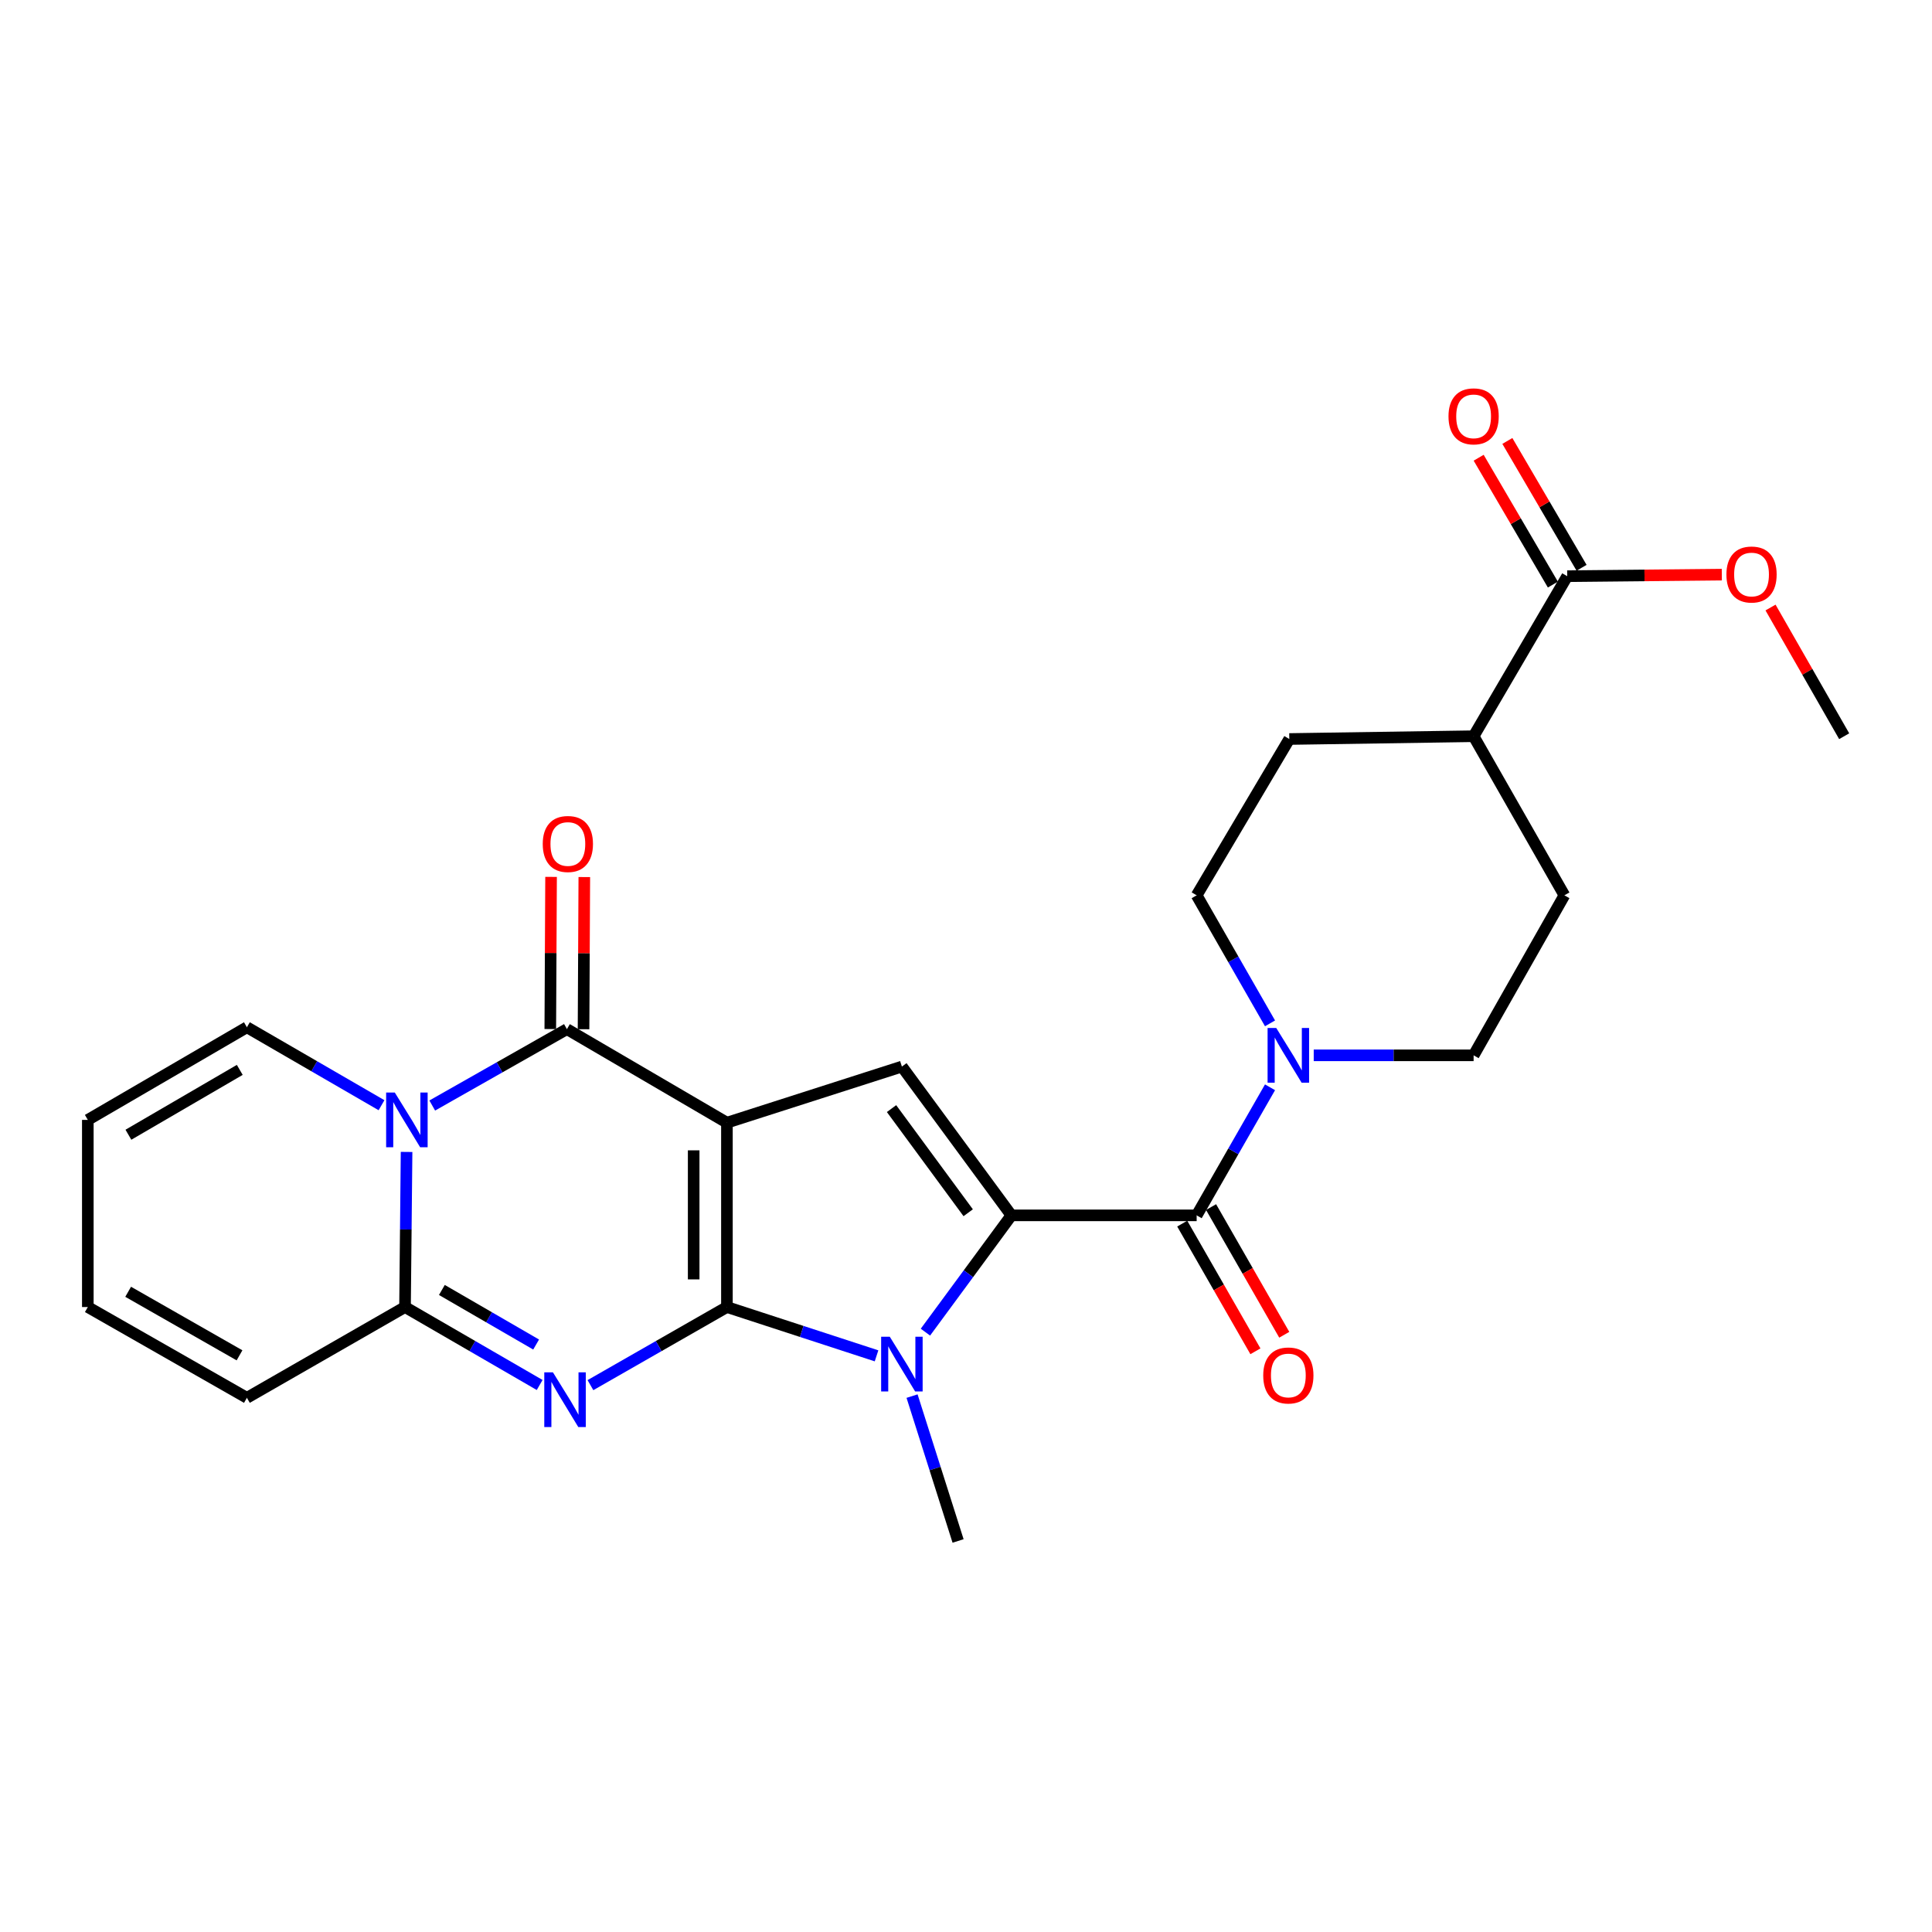 <?xml version='1.0' encoding='iso-8859-1'?>
<svg version='1.1' baseProfile='full'
              xmlns='http://www.w3.org/2000/svg'
                      xmlns:rdkit='http://www.rdkit.org/xml'
                      xmlns:xlink='http://www.w3.org/1999/xlink'
                  xml:space='preserve'
width='1000px' height='1000px' viewBox='0 0 1000 1000'>
<!-- END OF HEADER -->
<rect style='opacity:1.0;fill:#FFFFFF;stroke:none' width='1000' height='1000' x='0' y='0'> </rect>
<path class='bond-0' d='M 376.254,676.521 L 376.254,581.102' style='fill:none;fill-rule:evenodd;stroke:#000000;stroke-width:6px;stroke-linecap:butt;stroke-linejoin:miter;stroke-opacity:1' />
<path class='bond-0' d='M 359.046,662.209 L 359.046,595.415' style='fill:none;fill-rule:evenodd;stroke:#000000;stroke-width:6px;stroke-linecap:butt;stroke-linejoin:miter;stroke-opacity:1' />
<path class='bond-1' d='M 376.254,676.521 L 340.933,696.735' style='fill:none;fill-rule:evenodd;stroke:#000000;stroke-width:6px;stroke-linecap:butt;stroke-linejoin:miter;stroke-opacity:1' />
<path class='bond-1' d='M 340.933,696.735 L 305.613,716.948' style='fill:none;fill-rule:evenodd;stroke:#0000FF;stroke-width:6px;stroke-linecap:butt;stroke-linejoin:miter;stroke-opacity:1' />
<path class='bond-3' d='M 376.254,676.521 L 414.975,689.152' style='fill:none;fill-rule:evenodd;stroke:#000000;stroke-width:6px;stroke-linecap:butt;stroke-linejoin:miter;stroke-opacity:1' />
<path class='bond-3' d='M 414.975,689.152 L 453.695,701.782' style='fill:none;fill-rule:evenodd;stroke:#0000FF;stroke-width:6px;stroke-linecap:butt;stroke-linejoin:miter;stroke-opacity:1' />
<path class='bond-4' d='M 376.254,581.102 L 293.434,532.68' style='fill:none;fill-rule:evenodd;stroke:#000000;stroke-width:6px;stroke-linecap:butt;stroke-linejoin:miter;stroke-opacity:1' />
<path class='bond-7' d='M 376.254,581.102 L 466.817,552.058' style='fill:none;fill-rule:evenodd;stroke:#000000;stroke-width:6px;stroke-linecap:butt;stroke-linejoin:miter;stroke-opacity:1' />
<path class='bond-6' d='M 279.327,716.871 L 244.483,696.696' style='fill:none;fill-rule:evenodd;stroke:#0000FF;stroke-width:6px;stroke-linecap:butt;stroke-linejoin:miter;stroke-opacity:1' />
<path class='bond-6' d='M 244.483,696.696 L 209.64,676.521' style='fill:none;fill-rule:evenodd;stroke:#000000;stroke-width:6px;stroke-linecap:butt;stroke-linejoin:miter;stroke-opacity:1' />
<path class='bond-6' d='M 277.497,695.927 L 253.106,681.804' style='fill:none;fill-rule:evenodd;stroke:#0000FF;stroke-width:6px;stroke-linecap:butt;stroke-linejoin:miter;stroke-opacity:1' />
<path class='bond-6' d='M 253.106,681.804 L 228.716,667.682' style='fill:none;fill-rule:evenodd;stroke:#000000;stroke-width:6px;stroke-linecap:butt;stroke-linejoin:miter;stroke-opacity:1' />
<path class='bond-2' d='M 523.499,629.065 L 501.25,659.289' style='fill:none;fill-rule:evenodd;stroke:#000000;stroke-width:6px;stroke-linecap:butt;stroke-linejoin:miter;stroke-opacity:1' />
<path class='bond-2' d='M 501.25,659.289 L 479,689.512' style='fill:none;fill-rule:evenodd;stroke:#0000FF;stroke-width:6px;stroke-linecap:butt;stroke-linejoin:miter;stroke-opacity:1' />
<path class='bond-8' d='M 523.499,629.065 L 619.387,629.065' style='fill:none;fill-rule:evenodd;stroke:#000000;stroke-width:6px;stroke-linecap:butt;stroke-linejoin:miter;stroke-opacity:1' />
<path class='bond-26' d='M 523.499,629.065 L 466.817,552.058' style='fill:none;fill-rule:evenodd;stroke:#000000;stroke-width:6px;stroke-linecap:butt;stroke-linejoin:miter;stroke-opacity:1' />
<path class='bond-26' d='M 501.138,627.715 L 461.46,573.81' style='fill:none;fill-rule:evenodd;stroke:#000000;stroke-width:6px;stroke-linecap:butt;stroke-linejoin:miter;stroke-opacity:1' />
<path class='bond-23' d='M 472.078,722.623 L 483.989,760.112' style='fill:none;fill-rule:evenodd;stroke:#0000FF;stroke-width:6px;stroke-linecap:butt;stroke-linejoin:miter;stroke-opacity:1' />
<path class='bond-23' d='M 483.989,760.112 L 495.899,797.6' style='fill:none;fill-rule:evenodd;stroke:#000000;stroke-width:6px;stroke-linecap:butt;stroke-linejoin:miter;stroke-opacity:1' />
<path class='bond-12' d='M 302.038,532.724 L 302.239,493.344' style='fill:none;fill-rule:evenodd;stroke:#000000;stroke-width:6px;stroke-linecap:butt;stroke-linejoin:miter;stroke-opacity:1' />
<path class='bond-12' d='M 302.239,493.344 L 302.439,453.965' style='fill:none;fill-rule:evenodd;stroke:#FF0000;stroke-width:6px;stroke-linecap:butt;stroke-linejoin:miter;stroke-opacity:1' />
<path class='bond-12' d='M 284.83,532.636 L 285.031,493.257' style='fill:none;fill-rule:evenodd;stroke:#000000;stroke-width:6px;stroke-linecap:butt;stroke-linejoin:miter;stroke-opacity:1' />
<path class='bond-12' d='M 285.031,493.257 L 285.231,453.877' style='fill:none;fill-rule:evenodd;stroke:#FF0000;stroke-width:6px;stroke-linecap:butt;stroke-linejoin:miter;stroke-opacity:1' />
<path class='bond-27' d='M 293.434,532.68 L 258.58,552.448' style='fill:none;fill-rule:evenodd;stroke:#000000;stroke-width:6px;stroke-linecap:butt;stroke-linejoin:miter;stroke-opacity:1' />
<path class='bond-27' d='M 258.58,552.448 L 223.726,572.217' style='fill:none;fill-rule:evenodd;stroke:#0000FF;stroke-width:6px;stroke-linecap:butt;stroke-linejoin:miter;stroke-opacity:1' />
<path class='bond-5' d='M 210.44,596.24 L 210.04,636.381' style='fill:none;fill-rule:evenodd;stroke:#0000FF;stroke-width:6px;stroke-linecap:butt;stroke-linejoin:miter;stroke-opacity:1' />
<path class='bond-5' d='M 210.04,636.381 L 209.64,676.521' style='fill:none;fill-rule:evenodd;stroke:#000000;stroke-width:6px;stroke-linecap:butt;stroke-linejoin:miter;stroke-opacity:1' />
<path class='bond-11' d='M 197.473,572.054 L 162.635,551.879' style='fill:none;fill-rule:evenodd;stroke:#0000FF;stroke-width:6px;stroke-linecap:butt;stroke-linejoin:miter;stroke-opacity:1' />
<path class='bond-11' d='M 162.635,551.879 L 127.796,531.705' style='fill:none;fill-rule:evenodd;stroke:#000000;stroke-width:6px;stroke-linecap:butt;stroke-linejoin:miter;stroke-opacity:1' />
<path class='bond-13' d='M 209.64,676.521 L 127.796,723.509' style='fill:none;fill-rule:evenodd;stroke:#000000;stroke-width:6px;stroke-linecap:butt;stroke-linejoin:miter;stroke-opacity:1' />
<path class='bond-9' d='M 619.387,629.065 L 638.375,595.924' style='fill:none;fill-rule:evenodd;stroke:#000000;stroke-width:6px;stroke-linecap:butt;stroke-linejoin:miter;stroke-opacity:1' />
<path class='bond-9' d='M 638.375,595.924 L 657.363,562.783' style='fill:none;fill-rule:evenodd;stroke:#0000FF;stroke-width:6px;stroke-linecap:butt;stroke-linejoin:miter;stroke-opacity:1' />
<path class='bond-14' d='M 611.922,633.344 L 630.862,666.386' style='fill:none;fill-rule:evenodd;stroke:#000000;stroke-width:6px;stroke-linecap:butt;stroke-linejoin:miter;stroke-opacity:1' />
<path class='bond-14' d='M 630.862,666.386 L 649.803,699.429' style='fill:none;fill-rule:evenodd;stroke:#FF0000;stroke-width:6px;stroke-linecap:butt;stroke-linejoin:miter;stroke-opacity:1' />
<path class='bond-14' d='M 626.851,624.786 L 645.792,657.829' style='fill:none;fill-rule:evenodd;stroke:#000000;stroke-width:6px;stroke-linecap:butt;stroke-linejoin:miter;stroke-opacity:1' />
<path class='bond-14' d='M 645.792,657.829 L 664.732,690.871' style='fill:none;fill-rule:evenodd;stroke:#FF0000;stroke-width:6px;stroke-linecap:butt;stroke-linejoin:miter;stroke-opacity:1' />
<path class='bond-15' d='M 657.362,529.69 L 638.374,496.553' style='fill:none;fill-rule:evenodd;stroke:#0000FF;stroke-width:6px;stroke-linecap:butt;stroke-linejoin:miter;stroke-opacity:1' />
<path class='bond-15' d='M 638.374,496.553 L 619.387,463.417' style='fill:none;fill-rule:evenodd;stroke:#000000;stroke-width:6px;stroke-linecap:butt;stroke-linejoin:miter;stroke-opacity:1' />
<path class='bond-16' d='M 679.981,546.236 L 721.361,546.236' style='fill:none;fill-rule:evenodd;stroke:#0000FF;stroke-width:6px;stroke-linecap:butt;stroke-linejoin:miter;stroke-opacity:1' />
<path class='bond-16' d='M 721.361,546.236 L 762.741,546.236' style='fill:none;fill-rule:evenodd;stroke:#000000;stroke-width:6px;stroke-linecap:butt;stroke-linejoin:miter;stroke-opacity:1' />
<path class='bond-10' d='M 811.191,298.237 L 762.741,381.066' style='fill:none;fill-rule:evenodd;stroke:#000000;stroke-width:6px;stroke-linecap:butt;stroke-linejoin:miter;stroke-opacity:1' />
<path class='bond-18' d='M 818.618,293.892 L 799.412,261.062' style='fill:none;fill-rule:evenodd;stroke:#000000;stroke-width:6px;stroke-linecap:butt;stroke-linejoin:miter;stroke-opacity:1' />
<path class='bond-18' d='M 799.412,261.062 L 780.206,228.232' style='fill:none;fill-rule:evenodd;stroke:#FF0000;stroke-width:6px;stroke-linecap:butt;stroke-linejoin:miter;stroke-opacity:1' />
<path class='bond-18' d='M 803.765,302.582 L 784.559,269.752' style='fill:none;fill-rule:evenodd;stroke:#000000;stroke-width:6px;stroke-linecap:butt;stroke-linejoin:miter;stroke-opacity:1' />
<path class='bond-18' d='M 784.559,269.752 L 765.352,236.921' style='fill:none;fill-rule:evenodd;stroke:#FF0000;stroke-width:6px;stroke-linecap:butt;stroke-linejoin:miter;stroke-opacity:1' />
<path class='bond-24' d='M 811.191,298.237 L 851.199,297.836' style='fill:none;fill-rule:evenodd;stroke:#000000;stroke-width:6px;stroke-linecap:butt;stroke-linejoin:miter;stroke-opacity:1' />
<path class='bond-24' d='M 851.199,297.836 L 891.207,297.435' style='fill:none;fill-rule:evenodd;stroke:#FF0000;stroke-width:6px;stroke-linecap:butt;stroke-linejoin:miter;stroke-opacity:1' />
<path class='bond-28' d='M 127.796,531.705 L 45.455,579.658' style='fill:none;fill-rule:evenodd;stroke:#000000;stroke-width:6px;stroke-linecap:butt;stroke-linejoin:miter;stroke-opacity:1' />
<path class='bond-28' d='M 124.105,553.768 L 66.466,587.336' style='fill:none;fill-rule:evenodd;stroke:#000000;stroke-width:6px;stroke-linecap:butt;stroke-linejoin:miter;stroke-opacity:1' />
<path class='bond-20' d='M 127.796,723.509 L 45.455,676.521' style='fill:none;fill-rule:evenodd;stroke:#000000;stroke-width:6px;stroke-linecap:butt;stroke-linejoin:miter;stroke-opacity:1' />
<path class='bond-20' d='M 123.974,701.515 L 66.335,668.624' style='fill:none;fill-rule:evenodd;stroke:#000000;stroke-width:6px;stroke-linecap:butt;stroke-linejoin:miter;stroke-opacity:1' />
<path class='bond-21' d='M 619.387,463.417 L 667.34,382.51' style='fill:none;fill-rule:evenodd;stroke:#000000;stroke-width:6px;stroke-linecap:butt;stroke-linejoin:miter;stroke-opacity:1' />
<path class='bond-22' d='M 762.741,546.236 L 809.729,463.417' style='fill:none;fill-rule:evenodd;stroke:#000000;stroke-width:6px;stroke-linecap:butt;stroke-linejoin:miter;stroke-opacity:1' />
<path class='bond-17' d='M 762.741,381.066 L 809.729,463.417' style='fill:none;fill-rule:evenodd;stroke:#000000;stroke-width:6px;stroke-linecap:butt;stroke-linejoin:miter;stroke-opacity:1' />
<path class='bond-29' d='M 762.741,381.066 L 667.34,382.51' style='fill:none;fill-rule:evenodd;stroke:#000000;stroke-width:6px;stroke-linecap:butt;stroke-linejoin:miter;stroke-opacity:1' />
<path class='bond-19' d='M 45.455,579.658 L 45.455,676.521' style='fill:none;fill-rule:evenodd;stroke:#000000;stroke-width:6px;stroke-linecap:butt;stroke-linejoin:miter;stroke-opacity:1' />
<path class='bond-25' d='M 916.421,314.455 L 935.483,347.76' style='fill:none;fill-rule:evenodd;stroke:#FF0000;stroke-width:6px;stroke-linecap:butt;stroke-linejoin:miter;stroke-opacity:1' />
<path class='bond-25' d='M 935.483,347.76 L 954.545,381.066' style='fill:none;fill-rule:evenodd;stroke:#000000;stroke-width:6px;stroke-linecap:butt;stroke-linejoin:miter;stroke-opacity:1' />
<path  class='atom-2' d='M 286.199 710.315
L 295.479 725.315
Q 296.399 726.795, 297.879 729.475
Q 299.359 732.155, 299.439 732.315
L 299.439 710.315
L 303.199 710.315
L 303.199 738.635
L 299.319 738.635
L 289.359 722.235
Q 288.199 720.315, 286.959 718.115
Q 285.759 715.915, 285.399 715.235
L 285.399 738.635
L 281.719 738.635
L 281.719 710.315
L 286.199 710.315
' fill='#0000FF'/>
<path  class='atom-4' d='M 460.557 691.902
L 469.837 706.902
Q 470.757 708.382, 472.237 711.062
Q 473.717 713.742, 473.797 713.902
L 473.797 691.902
L 477.557 691.902
L 477.557 720.222
L 473.677 720.222
L 463.717 703.822
Q 462.557 701.902, 461.317 699.702
Q 460.117 697.502, 459.757 696.822
L 459.757 720.222
L 456.077 720.222
L 456.077 691.902
L 460.557 691.902
' fill='#0000FF'/>
<path  class='atom-6' d='M 204.346 565.498
L 213.626 580.498
Q 214.546 581.978, 216.026 584.658
Q 217.506 587.338, 217.586 587.498
L 217.586 565.498
L 221.346 565.498
L 221.346 593.818
L 217.466 593.818
L 207.506 577.418
Q 206.346 575.498, 205.106 573.298
Q 203.906 571.098, 203.546 570.418
L 203.546 593.818
L 199.866 593.818
L 199.866 565.498
L 204.346 565.498
' fill='#0000FF'/>
<path  class='atom-10' d='M 660.583 532.076
L 669.863 547.076
Q 670.783 548.556, 672.263 551.236
Q 673.743 553.916, 673.823 554.076
L 673.823 532.076
L 677.583 532.076
L 677.583 560.396
L 673.703 560.396
L 663.743 543.996
Q 662.583 542.076, 661.343 539.876
Q 660.143 537.676, 659.783 536.996
L 659.783 560.396
L 656.103 560.396
L 656.103 532.076
L 660.583 532.076
' fill='#0000FF'/>
<path  class='atom-13' d='M 280.922 436.843
Q 280.922 430.043, 284.282 426.243
Q 287.642 422.443, 293.922 422.443
Q 300.202 422.443, 303.562 426.243
Q 306.922 430.043, 306.922 436.843
Q 306.922 443.723, 303.522 447.643
Q 300.122 451.523, 293.922 451.523
Q 287.682 451.523, 284.282 447.643
Q 280.922 443.763, 280.922 436.843
M 293.922 448.323
Q 298.242 448.323, 300.562 445.443
Q 302.922 442.523, 302.922 436.843
Q 302.922 431.283, 300.562 428.483
Q 298.242 425.643, 293.922 425.643
Q 289.602 425.643, 287.242 428.443
Q 284.922 431.243, 284.922 436.843
Q 284.922 442.563, 287.242 445.443
Q 289.602 448.323, 293.922 448.323
' fill='#FF0000'/>
<path  class='atom-15' d='M 653.843 711.936
Q 653.843 705.136, 657.203 701.336
Q 660.563 697.536, 666.843 697.536
Q 673.123 697.536, 676.483 701.336
Q 679.843 705.136, 679.843 711.936
Q 679.843 718.816, 676.443 722.736
Q 673.043 726.616, 666.843 726.616
Q 660.603 726.616, 657.203 722.736
Q 653.843 718.856, 653.843 711.936
M 666.843 723.416
Q 671.163 723.416, 673.483 720.536
Q 675.843 717.616, 675.843 711.936
Q 675.843 706.376, 673.483 703.576
Q 671.163 700.736, 666.843 700.736
Q 662.523 700.736, 660.163 703.536
Q 657.843 706.336, 657.843 711.936
Q 657.843 717.656, 660.163 720.536
Q 662.523 723.416, 666.843 723.416
' fill='#FF0000'/>
<path  class='atom-19' d='M 749.741 215.498
Q 749.741 208.698, 753.101 204.898
Q 756.461 201.098, 762.741 201.098
Q 769.021 201.098, 772.381 204.898
Q 775.741 208.698, 775.741 215.498
Q 775.741 222.378, 772.341 226.298
Q 768.941 230.178, 762.741 230.178
Q 756.501 230.178, 753.101 226.298
Q 749.741 222.418, 749.741 215.498
M 762.741 226.978
Q 767.061 226.978, 769.381 224.098
Q 771.741 221.178, 771.741 215.498
Q 771.741 209.938, 769.381 207.138
Q 767.061 204.298, 762.741 204.298
Q 758.421 204.298, 756.061 207.098
Q 753.741 209.898, 753.741 215.498
Q 753.741 221.218, 756.061 224.098
Q 758.421 226.978, 762.741 226.978
' fill='#FF0000'/>
<path  class='atom-25' d='M 893.592 297.361
Q 893.592 290.561, 896.952 286.761
Q 900.312 282.961, 906.592 282.961
Q 912.872 282.961, 916.232 286.761
Q 919.592 290.561, 919.592 297.361
Q 919.592 304.241, 916.192 308.161
Q 912.792 312.041, 906.592 312.041
Q 900.352 312.041, 896.952 308.161
Q 893.592 304.281, 893.592 297.361
M 906.592 308.841
Q 910.912 308.841, 913.232 305.961
Q 915.592 303.041, 915.592 297.361
Q 915.592 291.801, 913.232 289.001
Q 910.912 286.161, 906.592 286.161
Q 902.272 286.161, 899.912 288.961
Q 897.592 291.761, 897.592 297.361
Q 897.592 303.081, 899.912 305.961
Q 902.272 308.841, 906.592 308.841
' fill='#FF0000'/>
</svg>
